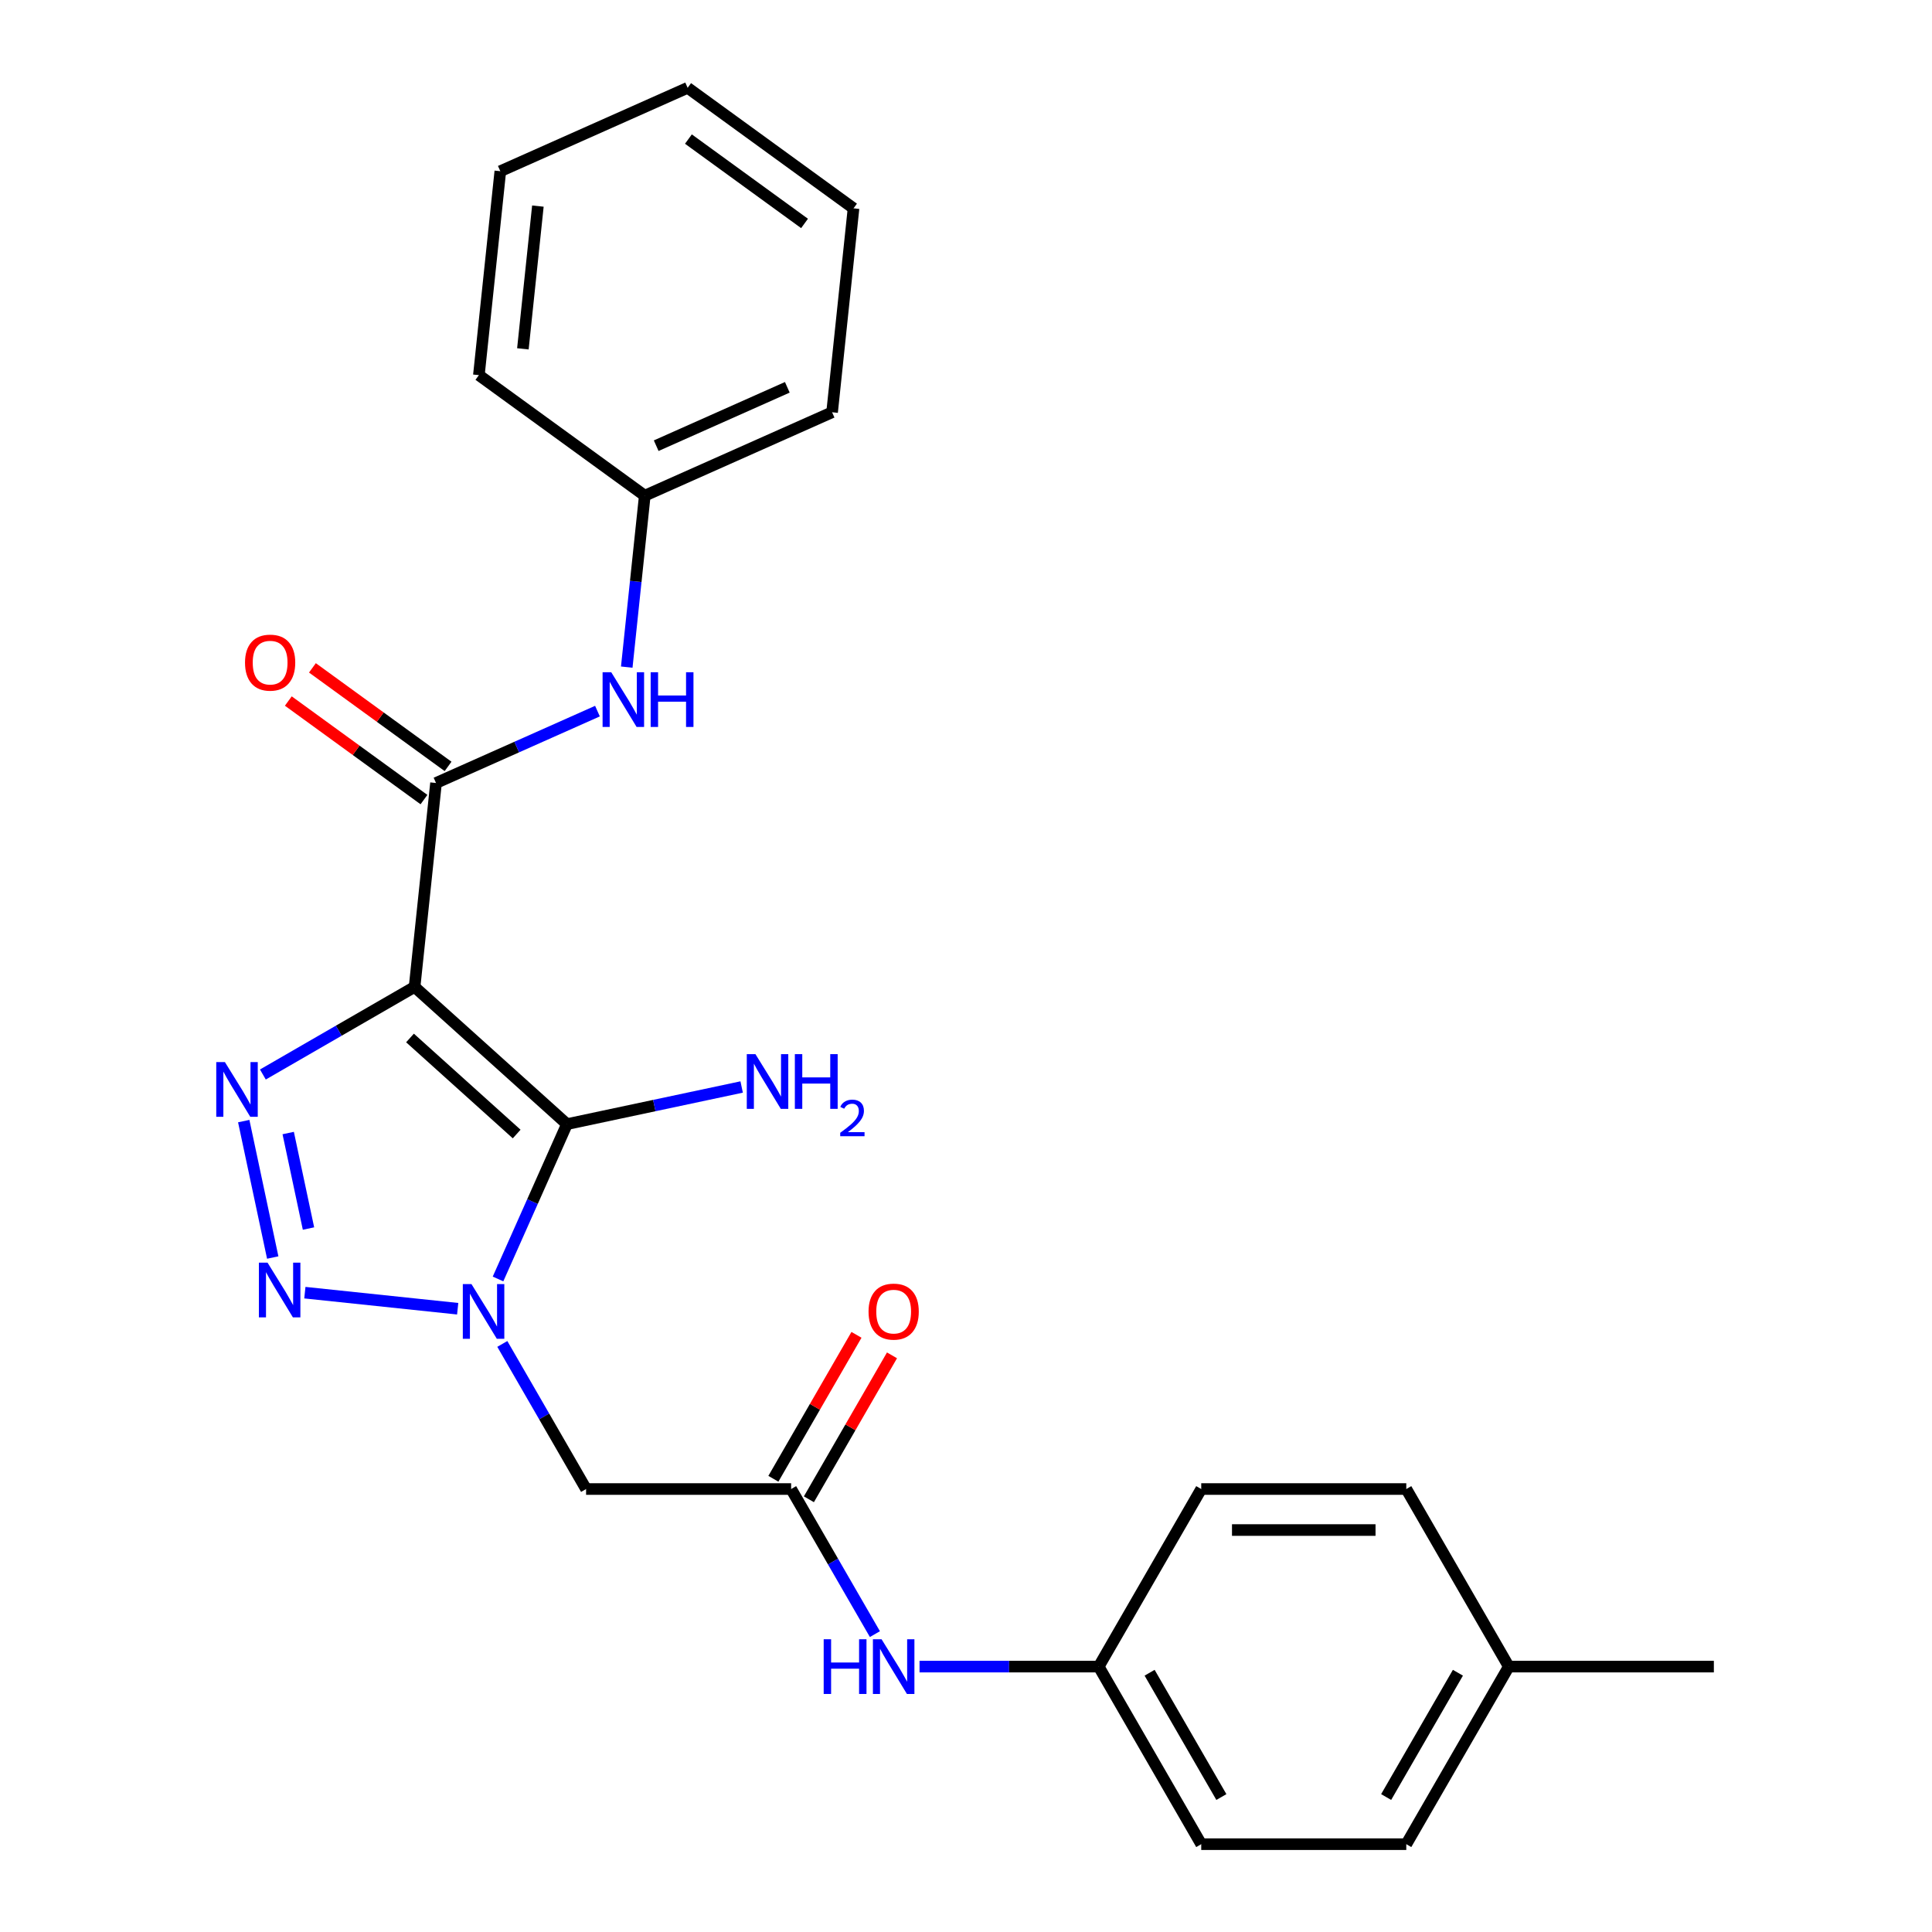 <?xml version='1.0' encoding='iso-8859-1'?>
<svg version='1.1' baseProfile='full'
              xmlns='http://www.w3.org/2000/svg'
                      xmlns:rdkit='http://www.rdkit.org/xml'
                      xmlns:xlink='http://www.w3.org/1999/xlink'
                  xml:space='preserve'
width='1000px' height='1000px' viewBox='0 0 1000 1000'>
<!-- END OF HEADER -->
<rect style='opacity:1.0;fill:#FFFFFF;stroke:none' width='1000' height='1000' x='0' y='0'> </rect>
<path class='bond-0' d='M 214.588,510.829 L 293.46,581.846' style='fill:none;fill-rule:evenodd;stroke:#000000;stroke-width:6px;stroke-linecap:butt;stroke-linejoin:miter;stroke-opacity:1' />
<path class='bond-0' d='M 212.215,537.256 L 267.426,586.968' style='fill:none;fill-rule:evenodd;stroke:#000000;stroke-width:6px;stroke-linecap:butt;stroke-linejoin:miter;stroke-opacity:1' />
<path class='bond-1' d='M 214.588,510.829 L 175.327,533.496' style='fill:none;fill-rule:evenodd;stroke:#000000;stroke-width:6px;stroke-linecap:butt;stroke-linejoin:miter;stroke-opacity:1' />
<path class='bond-1' d='M 175.327,533.496 L 136.067,556.163' style='fill:none;fill-rule:evenodd;stroke:#0000FF;stroke-width:6px;stroke-linecap:butt;stroke-linejoin:miter;stroke-opacity:1' />
<path class='bond-2' d='M 214.588,510.829 L 225.681,405.278' style='fill:none;fill-rule:evenodd;stroke:#000000;stroke-width:6px;stroke-linecap:butt;stroke-linejoin:miter;stroke-opacity:1' />
<path class='bond-3' d='M 257.777,661.99 L 275.619,621.918' style='fill:none;fill-rule:evenodd;stroke:#0000FF;stroke-width:6px;stroke-linecap:butt;stroke-linejoin:miter;stroke-opacity:1' />
<path class='bond-3' d='M 275.619,621.918 L 293.46,581.846' style='fill:none;fill-rule:evenodd;stroke:#000000;stroke-width:6px;stroke-linecap:butt;stroke-linejoin:miter;stroke-opacity:1' />
<path class='bond-4' d='M 259.999,695.617 L 281.678,733.167' style='fill:none;fill-rule:evenodd;stroke:#0000FF;stroke-width:6px;stroke-linecap:butt;stroke-linejoin:miter;stroke-opacity:1' />
<path class='bond-4' d='M 281.678,733.167 L 303.358,770.718' style='fill:none;fill-rule:evenodd;stroke:#000000;stroke-width:6px;stroke-linecap:butt;stroke-linejoin:miter;stroke-opacity:1' />
<path class='bond-5' d='M 236.898,677.396 L 157.797,669.082' style='fill:none;fill-rule:evenodd;stroke:#0000FF;stroke-width:6px;stroke-linecap:butt;stroke-linejoin:miter;stroke-opacity:1' />
<path class='bond-6' d='M 293.46,581.846 L 338.67,572.237' style='fill:none;fill-rule:evenodd;stroke:#000000;stroke-width:6px;stroke-linecap:butt;stroke-linejoin:miter;stroke-opacity:1' />
<path class='bond-6' d='M 338.67,572.237 L 383.88,562.627' style='fill:none;fill-rule:evenodd;stroke:#0000FF;stroke-width:6px;stroke-linecap:butt;stroke-linejoin:miter;stroke-opacity:1' />
<path class='bond-7' d='M 141.166,650.896 L 126.156,580.28' style='fill:none;fill-rule:evenodd;stroke:#0000FF;stroke-width:6px;stroke-linecap:butt;stroke-linejoin:miter;stroke-opacity:1' />
<path class='bond-7' d='M 159.677,635.891 L 149.17,586.459' style='fill:none;fill-rule:evenodd;stroke:#0000FF;stroke-width:6px;stroke-linecap:butt;stroke-linejoin:miter;stroke-opacity:1' />
<path class='bond-8' d='M 225.681,405.278 L 267.464,386.675' style='fill:none;fill-rule:evenodd;stroke:#000000;stroke-width:6px;stroke-linecap:butt;stroke-linejoin:miter;stroke-opacity:1' />
<path class='bond-8' d='M 267.464,386.675 L 309.246,368.073' style='fill:none;fill-rule:evenodd;stroke:#0000FF;stroke-width:6px;stroke-linecap:butt;stroke-linejoin:miter;stroke-opacity:1' />
<path class='bond-9' d='M 231.92,396.691 L 196.815,371.186' style='fill:none;fill-rule:evenodd;stroke:#000000;stroke-width:6px;stroke-linecap:butt;stroke-linejoin:miter;stroke-opacity:1' />
<path class='bond-9' d='M 196.815,371.186 L 161.71,345.681' style='fill:none;fill-rule:evenodd;stroke:#FF0000;stroke-width:6px;stroke-linecap:butt;stroke-linejoin:miter;stroke-opacity:1' />
<path class='bond-9' d='M 219.443,413.864 L 184.338,388.359' style='fill:none;fill-rule:evenodd;stroke:#000000;stroke-width:6px;stroke-linecap:butt;stroke-linejoin:miter;stroke-opacity:1' />
<path class='bond-9' d='M 184.338,388.359 L 149.233,362.853' style='fill:none;fill-rule:evenodd;stroke:#FF0000;stroke-width:6px;stroke-linecap:butt;stroke-linejoin:miter;stroke-opacity:1' />
<path class='bond-10' d='M 303.358,770.718 L 409.491,770.718' style='fill:none;fill-rule:evenodd;stroke:#000000;stroke-width:6px;stroke-linecap:butt;stroke-linejoin:miter;stroke-opacity:1' />
<path class='bond-11' d='M 409.491,770.718 L 431.171,808.268' style='fill:none;fill-rule:evenodd;stroke:#000000;stroke-width:6px;stroke-linecap:butt;stroke-linejoin:miter;stroke-opacity:1' />
<path class='bond-11' d='M 431.171,808.268 L 452.851,845.818' style='fill:none;fill-rule:evenodd;stroke:#0000FF;stroke-width:6px;stroke-linecap:butt;stroke-linejoin:miter;stroke-opacity:1' />
<path class='bond-12' d='M 418.683,776.024 L 440.189,738.774' style='fill:none;fill-rule:evenodd;stroke:#000000;stroke-width:6px;stroke-linecap:butt;stroke-linejoin:miter;stroke-opacity:1' />
<path class='bond-12' d='M 440.189,738.774 L 461.696,701.524' style='fill:none;fill-rule:evenodd;stroke:#FF0000;stroke-width:6px;stroke-linecap:butt;stroke-linejoin:miter;stroke-opacity:1' />
<path class='bond-12' d='M 400.3,765.411 L 421.806,728.161' style='fill:none;fill-rule:evenodd;stroke:#000000;stroke-width:6px;stroke-linecap:butt;stroke-linejoin:miter;stroke-opacity:1' />
<path class='bond-12' d='M 421.806,728.161 L 443.313,690.91' style='fill:none;fill-rule:evenodd;stroke:#FF0000;stroke-width:6px;stroke-linecap:butt;stroke-linejoin:miter;stroke-opacity:1' />
<path class='bond-13' d='M 324.406,345.296 L 329.069,300.927' style='fill:none;fill-rule:evenodd;stroke:#0000FF;stroke-width:6px;stroke-linecap:butt;stroke-linejoin:miter;stroke-opacity:1' />
<path class='bond-13' d='M 329.069,300.927 L 333.733,256.558' style='fill:none;fill-rule:evenodd;stroke:#000000;stroke-width:6px;stroke-linecap:butt;stroke-linejoin:miter;stroke-opacity:1' />
<path class='bond-14' d='M 475.951,862.632 L 522.321,862.632' style='fill:none;fill-rule:evenodd;stroke:#0000FF;stroke-width:6px;stroke-linecap:butt;stroke-linejoin:miter;stroke-opacity:1' />
<path class='bond-14' d='M 522.321,862.632 L 568.691,862.632' style='fill:none;fill-rule:evenodd;stroke:#000000;stroke-width:6px;stroke-linecap:butt;stroke-linejoin:miter;stroke-opacity:1' />
<path class='bond-15' d='M 568.691,862.632 L 621.757,770.718' style='fill:none;fill-rule:evenodd;stroke:#000000;stroke-width:6px;stroke-linecap:butt;stroke-linejoin:miter;stroke-opacity:1' />
<path class='bond-16' d='M 568.691,862.632 L 621.757,954.545' style='fill:none;fill-rule:evenodd;stroke:#000000;stroke-width:6px;stroke-linecap:butt;stroke-linejoin:miter;stroke-opacity:1' />
<path class='bond-16' d='M 595.034,865.805 L 632.18,930.145' style='fill:none;fill-rule:evenodd;stroke:#000000;stroke-width:6px;stroke-linecap:butt;stroke-linejoin:miter;stroke-opacity:1' />
<path class='bond-17' d='M 333.733,256.558 L 430.69,213.39' style='fill:none;fill-rule:evenodd;stroke:#000000;stroke-width:6px;stroke-linecap:butt;stroke-linejoin:miter;stroke-opacity:1' />
<path class='bond-17' d='M 339.643,230.691 L 407.513,200.473' style='fill:none;fill-rule:evenodd;stroke:#000000;stroke-width:6px;stroke-linecap:butt;stroke-linejoin:miter;stroke-opacity:1' />
<path class='bond-18' d='M 333.733,256.558 L 247.869,194.174' style='fill:none;fill-rule:evenodd;stroke:#000000;stroke-width:6px;stroke-linecap:butt;stroke-linejoin:miter;stroke-opacity:1' />
<path class='bond-19' d='M 780.957,862.632 L 727.89,954.545' style='fill:none;fill-rule:evenodd;stroke:#000000;stroke-width:6px;stroke-linecap:butt;stroke-linejoin:miter;stroke-opacity:1' />
<path class='bond-19' d='M 754.614,865.805 L 717.468,930.145' style='fill:none;fill-rule:evenodd;stroke:#000000;stroke-width:6px;stroke-linecap:butt;stroke-linejoin:miter;stroke-opacity:1' />
<path class='bond-20' d='M 780.957,862.632 L 887.09,862.632' style='fill:none;fill-rule:evenodd;stroke:#000000;stroke-width:6px;stroke-linecap:butt;stroke-linejoin:miter;stroke-opacity:1' />
<path class='bond-21' d='M 780.957,862.632 L 727.89,770.718' style='fill:none;fill-rule:evenodd;stroke:#000000;stroke-width:6px;stroke-linecap:butt;stroke-linejoin:miter;stroke-opacity:1' />
<path class='bond-22' d='M 621.757,770.718 L 727.89,770.718' style='fill:none;fill-rule:evenodd;stroke:#000000;stroke-width:6px;stroke-linecap:butt;stroke-linejoin:miter;stroke-opacity:1' />
<path class='bond-22' d='M 637.677,791.944 L 711.97,791.944' style='fill:none;fill-rule:evenodd;stroke:#000000;stroke-width:6px;stroke-linecap:butt;stroke-linejoin:miter;stroke-opacity:1' />
<path class='bond-23' d='M 621.757,954.545 L 727.89,954.545' style='fill:none;fill-rule:evenodd;stroke:#000000;stroke-width:6px;stroke-linecap:butt;stroke-linejoin:miter;stroke-opacity:1' />
<path class='bond-24' d='M 430.69,213.39 L 441.784,107.838' style='fill:none;fill-rule:evenodd;stroke:#000000;stroke-width:6px;stroke-linecap:butt;stroke-linejoin:miter;stroke-opacity:1' />
<path class='bond-25' d='M 247.869,194.174 L 258.963,88.623' style='fill:none;fill-rule:evenodd;stroke:#000000;stroke-width:6px;stroke-linecap:butt;stroke-linejoin:miter;stroke-opacity:1' />
<path class='bond-25' d='M 270.644,180.56 L 278.41,106.674' style='fill:none;fill-rule:evenodd;stroke:#000000;stroke-width:6px;stroke-linecap:butt;stroke-linejoin:miter;stroke-opacity:1' />
<path class='bond-26' d='M 258.963,88.623 L 355.921,45.455' style='fill:none;fill-rule:evenodd;stroke:#000000;stroke-width:6px;stroke-linecap:butt;stroke-linejoin:miter;stroke-opacity:1' />
<path class='bond-27' d='M 441.784,107.838 L 355.921,45.455' style='fill:none;fill-rule:evenodd;stroke:#000000;stroke-width:6px;stroke-linecap:butt;stroke-linejoin:miter;stroke-opacity:1' />
<path class='bond-27' d='M 416.428,115.653 L 356.323,71.985' style='fill:none;fill-rule:evenodd;stroke:#000000;stroke-width:6px;stroke-linecap:butt;stroke-linejoin:miter;stroke-opacity:1' />
<path  class='atom-1' d='M 244.032 664.644
L 253.312 679.644
Q 254.232 681.124, 255.712 683.804
Q 257.192 686.484, 257.272 686.644
L 257.272 664.644
L 261.032 664.644
L 261.032 692.964
L 257.152 692.964
L 247.192 676.564
Q 246.032 674.644, 244.792 672.444
Q 243.592 670.244, 243.232 669.564
L 243.232 692.964
L 239.552 692.964
L 239.552 664.644
L 244.032 664.644
' fill='#0000FF'/>
<path  class='atom-3' d='M 138.48 653.55
L 147.76 668.55
Q 148.68 670.03, 150.16 672.71
Q 151.64 675.39, 151.72 675.55
L 151.72 653.55
L 155.48 653.55
L 155.48 681.87
L 151.6 681.87
L 141.64 665.47
Q 140.48 663.55, 139.24 661.35
Q 138.04 659.15, 137.68 658.47
L 137.68 681.87
L 134 681.87
L 134 653.55
L 138.48 653.55
' fill='#0000FF'/>
<path  class='atom-4' d='M 116.414 549.736
L 125.694 564.736
Q 126.614 566.216, 128.094 568.896
Q 129.574 571.576, 129.654 571.736
L 129.654 549.736
L 133.414 549.736
L 133.414 578.056
L 129.534 578.056
L 119.574 561.656
Q 118.414 559.736, 117.174 557.536
Q 115.974 555.336, 115.614 554.656
L 115.614 578.056
L 111.934 578.056
L 111.934 549.736
L 116.414 549.736
' fill='#0000FF'/>
<path  class='atom-8' d='M 316.379 347.95
L 325.659 362.95
Q 326.579 364.43, 328.059 367.11
Q 329.539 369.79, 329.619 369.95
L 329.619 347.95
L 333.379 347.95
L 333.379 376.27
L 329.499 376.27
L 319.539 359.87
Q 318.379 357.95, 317.139 355.75
Q 315.939 353.55, 315.579 352.87
L 315.579 376.27
L 311.899 376.27
L 311.899 347.95
L 316.379 347.95
' fill='#0000FF'/>
<path  class='atom-8' d='M 336.779 347.95
L 340.619 347.95
L 340.619 359.99
L 355.099 359.99
L 355.099 347.95
L 358.939 347.95
L 358.939 376.27
L 355.099 376.27
L 355.099 363.19
L 340.619 363.19
L 340.619 376.27
L 336.779 376.27
L 336.779 347.95
' fill='#0000FF'/>
<path  class='atom-9' d='M 426.338 848.472
L 430.178 848.472
L 430.178 860.512
L 444.658 860.512
L 444.658 848.472
L 448.498 848.472
L 448.498 876.792
L 444.658 876.792
L 444.658 863.712
L 430.178 863.712
L 430.178 876.792
L 426.338 876.792
L 426.338 848.472
' fill='#0000FF'/>
<path  class='atom-9' d='M 456.298 848.472
L 465.578 863.472
Q 466.498 864.952, 467.978 867.632
Q 469.458 870.312, 469.538 870.472
L 469.538 848.472
L 473.298 848.472
L 473.298 876.792
L 469.418 876.792
L 459.458 860.392
Q 458.298 858.472, 457.058 856.272
Q 455.858 854.072, 455.498 853.392
L 455.498 876.792
L 451.818 876.792
L 451.818 848.472
L 456.298 848.472
' fill='#0000FF'/>
<path  class='atom-10' d='M 126.818 342.974
Q 126.818 336.174, 130.178 332.374
Q 133.538 328.574, 139.818 328.574
Q 146.098 328.574, 149.458 332.374
Q 152.818 336.174, 152.818 342.974
Q 152.818 349.854, 149.418 353.774
Q 146.018 357.654, 139.818 357.654
Q 133.578 357.654, 130.178 353.774
Q 126.818 349.894, 126.818 342.974
M 139.818 354.454
Q 144.138 354.454, 146.458 351.574
Q 148.818 348.654, 148.818 342.974
Q 148.818 337.414, 146.458 334.614
Q 144.138 331.774, 139.818 331.774
Q 135.498 331.774, 133.138 334.574
Q 130.818 337.374, 130.818 342.974
Q 130.818 348.694, 133.138 351.574
Q 135.498 354.454, 139.818 354.454
' fill='#FF0000'/>
<path  class='atom-11' d='M 391.014 545.62
L 400.294 560.62
Q 401.214 562.1, 402.694 564.78
Q 404.174 567.46, 404.254 567.62
L 404.254 545.62
L 408.014 545.62
L 408.014 573.94
L 404.134 573.94
L 394.174 557.54
Q 393.014 555.62, 391.774 553.42
Q 390.574 551.22, 390.214 550.54
L 390.214 573.94
L 386.534 573.94
L 386.534 545.62
L 391.014 545.62
' fill='#0000FF'/>
<path  class='atom-11' d='M 411.414 545.62
L 415.254 545.62
L 415.254 557.66
L 429.734 557.66
L 429.734 545.62
L 433.574 545.62
L 433.574 573.94
L 429.734 573.94
L 429.734 560.86
L 415.254 560.86
L 415.254 573.94
L 411.414 573.94
L 411.414 545.62
' fill='#0000FF'/>
<path  class='atom-11' d='M 434.946 572.946
Q 435.633 571.178, 437.27 570.201
Q 438.906 569.198, 441.177 569.198
Q 444.002 569.198, 445.586 570.729
Q 447.17 572.26, 447.17 574.979
Q 447.17 577.751, 445.11 580.338
Q 443.078 582.926, 438.854 585.988
L 447.486 585.988
L 447.486 588.1
L 434.894 588.1
L 434.894 586.331
Q 438.378 583.85, 440.438 582.002
Q 442.523 580.154, 443.526 578.49
Q 444.53 576.827, 444.53 575.111
Q 444.53 573.316, 443.632 572.313
Q 442.734 571.31, 441.177 571.31
Q 439.672 571.31, 438.669 571.917
Q 437.666 572.524, 436.953 573.87
L 434.946 572.946
' fill='#0000FF'/>
<path  class='atom-12' d='M 449.558 678.884
Q 449.558 672.084, 452.918 668.284
Q 456.278 664.484, 462.558 664.484
Q 468.838 664.484, 472.198 668.284
Q 475.558 672.084, 475.558 678.884
Q 475.558 685.764, 472.158 689.684
Q 468.758 693.564, 462.558 693.564
Q 456.318 693.564, 452.918 689.684
Q 449.558 685.804, 449.558 678.884
M 462.558 690.364
Q 466.878 690.364, 469.198 687.484
Q 471.558 684.564, 471.558 678.884
Q 471.558 673.324, 469.198 670.524
Q 466.878 667.684, 462.558 667.684
Q 458.238 667.684, 455.878 670.484
Q 453.558 673.284, 453.558 678.884
Q 453.558 684.604, 455.878 687.484
Q 458.238 690.364, 462.558 690.364
' fill='#FF0000'/>
</svg>
